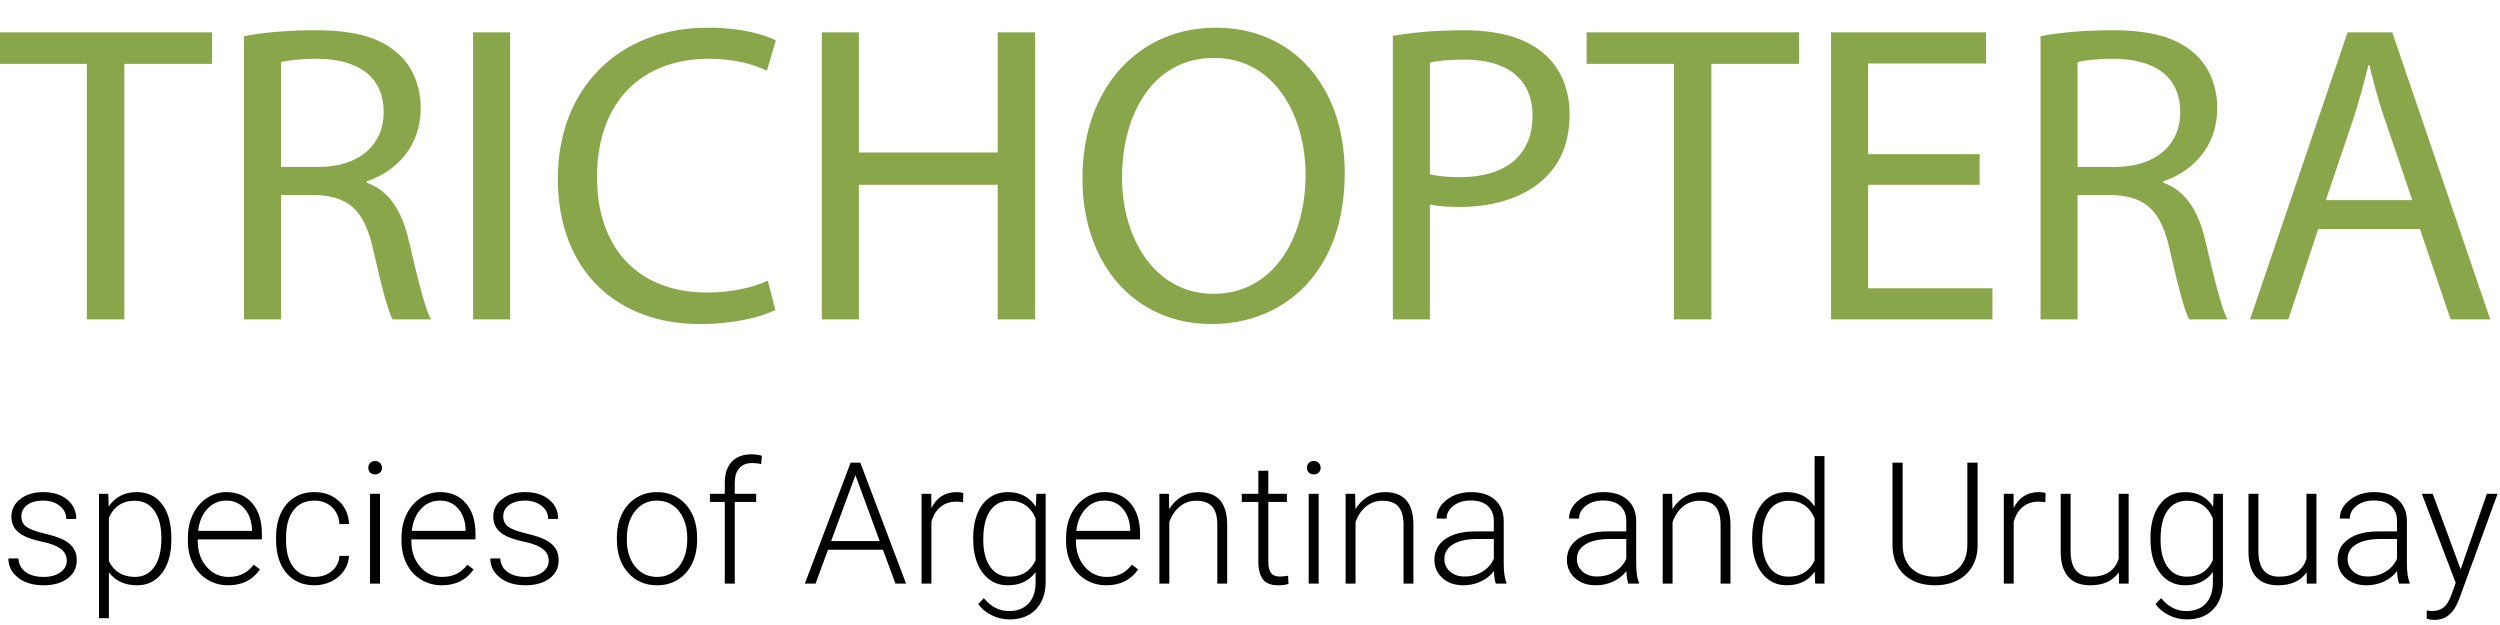 <svg xmlns="http://www.w3.org/2000/svg" xmlns:xlink="http://www.w3.org/1999/xlink" version="1.1" x="0px" y="0px" viewBox="0 0 704.52 176.176" style="enable-background:new 0 0 704.52 176.176;" xml:space="preserve">
    <path fill="#8AA64B" d="M24.48 90L35.04 90L35.04 18L59.76 18L59.76 9.12L-0.12 9.12L-0.12 18L24.48 18ZM68.76 90L79.20 90L79.20 54.96L89.04 54.96C98.52 55.32 102.84 59.52 105.24 70.68C107.52 80.76 109.32 87.60 110.64 90L121.44 90C119.76 86.88 117.84 79.08 115.20 67.80C113.28 59.40 109.56 53.64 103.32 51.48L103.32 51.12C111.84 48.24 118.56 41.16 118.56 30.48C118.56 24.24 116.28 18.72 112.20 15.12C107.16 10.56 99.96 8.52 88.80 8.52C81.60 8.52 74.04 9.12 68.76 10.20ZM79.20 17.52C80.88 17.04 84.48 16.56 89.52 16.56C100.56 16.68 108.12 21.24 108.12 31.68C108.12 40.92 101.04 47.04 89.88 47.04L79.20 47.04ZM133.32 9.12L133.32 90L143.76 90L143.76 9.12ZM216.36 79.08C212.16 81.12 205.68 82.44 199.32 82.44C179.64 82.44 168.24 69.72 168.24 49.92C168.24 28.68 180.84 16.56 199.80 16.56C206.52 16.56 212.16 18 216.12 19.92L218.64 11.40C215.88 9.96 209.52 7.80 199.44 7.80C174.36 7.80 157.20 24.96 157.20 50.28C157.20 76.80 174.36 91.32 197.16 91.32C207 91.32 214.68 89.28 218.52 87.36ZM231.60 9.12L231.60 90L242.04 90L242.04 52.08L281.16 52.08L281.16 90L291.72 90L291.72 9.12L281.16 9.12L281.16 42.96L242.04 42.96L242.04 9.12ZM342.60 7.80C321.00 7.80 305.04 24.60 305.04 50.28C305.04 74.76 320.04 91.32 341.40 91.32C362.04 91.32 378.96 76.56 378.96 48.72C378.96 24.72 364.68 7.80 342.60 7.80ZM342.12 16.32C359.52 16.32 367.92 33.12 367.92 49.20C367.92 67.56 358.56 82.80 342 82.80C325.56 82.80 316.20 67.32 316.20 50.04C316.20 32.28 324.84 16.32 342.12 16.32ZM392.52 90L402.96 90L402.96 57.60C405.36 58.20 408.24 58.32 411.36 58.32C421.56 58.32 430.56 55.32 436.08 49.44C440.16 45.24 442.32 39.48 442.32 32.16C442.32 24.96 439.68 19.08 435.24 15.24C430.44 10.92 422.88 8.52 412.56 8.52C404.16 8.52 397.56 9.24 392.52 10.08ZM402.96 17.64C404.76 17.16 408.24 16.80 412.80 16.80C424.32 16.80 431.88 21.96 431.88 32.64C431.88 43.80 424.20 49.92 411.60 49.92C408.12 49.92 405.24 49.68 402.96 49.08ZM471.72 90L482.28 90L482.28 18L507.00 18L507.00 9.12L447.12 9.12L447.12 18L471.72 18ZM557.88 43.44L526.44 43.44L526.44 17.88L559.68 17.88L559.68 9.12L516.00 9.12L516.00 90L561.48 90L561.48 81.24L526.44 81.24L526.44 52.08L557.88 52.08ZM575.04 90L585.48 90L585.48 54.96L595.32 54.96C604.80 55.32 609.12 59.52 611.52 70.68C613.80 80.76 615.60 87.60 616.92 90L627.72 90C626.04 86.88 624.12 79.08 621.48 67.80C619.56 59.40 615.84 53.64 609.60 51.48L609.60 51.12C618.12 48.24 624.84 41.16 624.84 30.48C624.84 24.24 622.56 18.72 618.48 15.12C613.44 10.56 606.24 8.52 595.08 8.52C587.88 8.52 580.32 9.12 575.04 10.20ZM585.48 17.52C587.16 17.04 590.76 16.56 595.80 16.56C606.84 16.68 614.40 21.24 614.40 31.68C614.40 40.92 607.32 47.04 596.16 47.04L585.48 47.04ZM681.96 64.56L690.60 90L701.76 90L674.16 9.12L661.56 9.12L634.08 90L644.88 90L653.28 64.56ZM655.44 56.40L663.36 33C664.92 28.08 666.24 23.16 667.44 18.36L667.68 18.36C668.88 23.04 670.08 27.84 671.88 33.12L679.80 56.40Z"/>
    <path d="M18.82 158.04L18.82 158.04Q18.82 155.95 17.15 154.69Q15.47 153.42 12.10 152.71Q8.73 152.00 6.87 151.07Q5.01 150.15 4.11 148.81Q3.21 147.48 3.21 145.58L3.21 145.58Q3.21 142.59 5.71 140.63Q8.22 138.68 12.12 138.68L12.12 138.68Q16.36 138.68 18.92 140.77Q21.49 142.87 21.49 146.24L21.49 146.24L18.68 146.24Q18.68 144.02 16.82 142.54Q14.96 141.07 12.12 141.07L12.12 141.07Q9.36 141.07 7.69 142.29Q6.02 143.52 6.02 145.49L6.02 145.49Q6.02 147.39 7.41 148.43Q8.80 149.47 12.49 150.34Q16.17 151.20 18.01 152.18Q19.85 153.17 20.74 154.55Q21.63 155.93 21.63 157.90L21.63 157.90Q21.63 161.10 19.04 163.02Q16.45 164.94 12.29 164.94L12.29 164.94Q7.86 164.94 5.11 162.80Q2.36 160.66 2.36 157.38L2.36 157.38L5.17 157.38Q5.34 159.84 7.24 161.21Q9.15 162.58 12.29 162.58L12.29 162.58Q15.21 162.58 17.02 161.29Q18.82 160.00 18.82 158.04ZM48.29 151.67L48.29 152.07Q48.29 157.99 45.67 161.47Q43.05 164.94 38.64 164.94L38.64 164.94Q33.45 164.94 30.69 161.29L30.69 161.29L30.69 174.21L27.90 174.21L27.90 139.15L30.50 139.15L30.64 142.73Q33.38 138.68 38.57 138.68L38.57 138.68Q43.12 138.68 45.70 142.12Q48.29 145.56 48.29 151.67L48.29 151.67ZM45.48 151.58L45.48 151.58Q45.48 146.73 43.49 143.92Q41.50 141.11 37.94 141.11L37.94 141.11Q35.37 141.11 33.52 142.35Q31.67 143.59 30.69 145.96L30.69 145.96L30.69 158.11Q31.69 160.28 33.57 161.43Q35.44 162.58 37.99 162.58L37.99 162.58Q41.52 162.58 43.50 159.76Q45.48 156.94 45.48 151.58ZM64.30 164.94L64.30 164.94Q61.07 164.94 58.46 163.35Q55.85 161.76 54.40 158.91Q52.95 156.07 52.95 152.54L52.95 152.54L52.95 151.53Q52.95 147.88 54.36 144.95Q55.78 142.03 58.31 140.35Q60.83 138.68 63.78 138.68L63.78 138.68Q68.39 138.68 71.10 141.83Q73.80 144.98 73.80 150.43L73.80 150.43L73.80 152.00L55.73 152.00L55.73 152.54Q55.73 156.84 58.20 159.71Q60.67 162.58 64.42 162.58L64.42 162.58Q66.66 162.58 68.38 161.76Q70.10 160.94 71.51 159.14L71.51 159.14L73.26 160.47Q70.17 164.94 64.30 164.94ZM63.78 141.07L63.78 141.07Q60.62 141.07 58.46 143.38Q56.29 145.70 55.83 149.61L55.83 149.61L71.02 149.61L71.02 149.31Q70.90 145.65 68.93 143.36Q66.97 141.07 63.78 141.07ZM88.62 162.58L88.62 162.58Q91.54 162.58 93.52 160.93Q95.50 159.28 95.66 156.65L95.66 156.65L98.36 156.65Q98.24 158.97 96.90 160.88Q95.57 162.79 93.36 163.86Q91.15 164.94 88.62 164.94L88.62 164.94Q83.63 164.94 80.72 161.48Q77.80 158.01 77.80 152.16L77.80 152.16L77.80 151.32Q77.80 147.57 79.11 144.69Q80.43 141.82 82.87 140.25Q85.32 138.68 88.59 138.68L88.59 138.68Q92.76 138.68 95.46 141.16Q98.17 143.64 98.36 147.69L98.36 147.69L95.66 147.69Q95.48 144.72 93.52 142.89Q91.57 141.07 88.59 141.07L88.59 141.07Q84.80 141.07 82.71 143.80Q80.61 146.54 80.61 151.48L80.61 151.48L80.61 152.30Q80.61 157.15 82.71 159.86Q84.80 162.58 88.62 162.58ZM107.09 139.15L107.09 164.47L104.28 164.47L104.28 139.15L107.09 139.15ZM103.79 131.82L103.79 131.82Q103.79 131.02 104.30 130.47Q104.82 129.92 105.70 129.92Q106.59 129.92 107.12 130.47Q107.65 131.02 107.65 131.82Q107.65 132.62 107.12 133.15Q106.59 133.69 105.70 133.69Q104.82 133.69 104.30 133.15Q103.79 132.62 103.79 131.82ZM124.50 164.94L124.50 164.94Q121.27 164.94 118.66 163.35Q116.05 161.76 114.60 158.91Q113.15 156.07 113.15 152.54L113.15 152.54L113.15 151.53Q113.15 147.88 114.56 144.95Q115.98 142.03 118.51 140.35Q121.04 138.68 123.99 138.68L123.99 138.68Q128.60 138.68 131.30 141.83Q134.00 144.98 134.00 150.43L134.00 150.43L134.00 152.00L115.93 152.00L115.93 152.54Q115.93 156.84 118.40 159.71Q120.87 162.58 124.62 162.58L124.62 162.58Q126.86 162.58 128.59 161.76Q130.31 160.94 131.71 159.14L131.71 159.14L133.47 160.47Q130.38 164.94 124.50 164.94ZM123.99 141.07L123.99 141.07Q120.83 141.07 118.66 143.38Q116.50 145.70 116.03 149.61L116.03 149.61L131.22 149.61L131.22 149.31Q131.10 145.65 129.14 143.36Q127.17 141.07 123.99 141.07ZM154.63 158.04L154.63 158.04Q154.63 155.95 152.95 154.69Q151.28 153.42 147.91 152.71Q144.54 152.00 142.68 151.07Q140.82 150.15 139.91 148.81Q139.01 147.48 139.01 145.58L139.01 145.58Q139.01 142.59 141.52 140.63Q144.02 138.68 147.93 138.68L147.93 138.68Q152.17 138.68 154.73 140.77Q157.29 142.87 157.29 146.24L157.29 146.24L154.48 146.24Q154.48 144.02 152.62 142.54Q150.76 141.07 147.93 141.07L147.93 141.07Q145.17 141.07 143.50 142.29Q141.82 143.52 141.82 145.49L141.82 145.49Q141.82 147.39 143.21 148.43Q144.61 149.47 148.29 150.34Q151.98 151.20 153.82 152.18Q155.65 153.17 156.54 154.55Q157.43 155.93 157.43 157.90L157.43 157.90Q157.43 161.10 154.85 163.02Q152.26 164.94 148.09 164.94L148.09 164.94Q143.67 164.94 140.92 162.80Q138.17 160.66 138.17 157.38L138.17 157.38L140.98 157.38Q141.14 159.84 143.05 161.21Q144.96 162.58 148.09 162.58L148.09 162.58Q151.02 162.58 152.82 161.29Q154.63 160.00 154.63 158.04ZM173.84 152.00L173.84 151.44Q173.84 147.78 175.26 144.86Q176.67 141.93 179.26 140.31Q181.85 138.68 185.12 138.68L185.12 138.68Q190.18 138.68 193.32 142.22Q196.45 145.77 196.45 151.62L196.45 151.62L196.45 152.21Q196.45 155.88 195.04 158.82Q193.62 161.76 191.05 163.35Q188.47 164.94 185.17 164.94L185.17 164.94Q180.14 164.94 176.99 161.39Q173.84 157.85 173.84 152.00L173.84 152.00ZM176.65 151.69L176.65 152.21Q176.65 156.75 179.00 159.66Q181.36 162.58 185.17 162.58L185.17 162.58Q188.96 162.58 191.32 159.66Q193.67 156.75 193.67 151.97L193.67 151.97L193.67 151.44Q193.67 148.53 192.59 146.12Q191.51 143.71 189.57 142.39Q187.63 141.07 185.12 141.07L185.12 141.07Q181.38 141.07 179.01 144.00Q176.65 146.94 176.65 151.69L176.65 151.69ZM207.06 164.47L204.25 164.47L204.25 141.44L200.06 141.44L200.06 139.15L204.25 139.15L204.25 136.08Q204.25 132.19 206.23 130.11Q208.20 128.03 211.74 128.03L211.74 128.03Q213.33 128.03 214.71 128.43L214.71 128.43L214.50 130.77Q213.33 130.49 211.95 130.49L211.95 130.49Q209.63 130.49 208.34 131.93Q207.06 133.37 207.06 136.01L207.06 136.01L207.06 139.15L213.10 139.15L213.10 141.44L207.06 141.44L207.06 164.47ZM252.35 164.47L248.81 154.92L233.34 154.92L229.83 164.47L226.81 164.47L239.71 130.39L242.45 130.39L255.34 164.47L252.35 164.47ZM241.07 133.90L234.23 152.47L247.90 152.47L241.07 133.90ZM271.47 138.98L271.40 141.53Q270.51 141.37 269.51 141.37L269.51 141.37Q266.88 141.37 265.07 142.83Q263.26 144.30 262.48 147.08L262.48 147.08L262.48 164.47L259.70 164.47L259.70 139.15L262.44 139.15L262.48 143.17Q264.71 138.68 269.62 138.68L269.62 138.68Q270.79 138.68 271.47 138.98L271.47 138.98ZM274.26 151.95L274.26 151.58Q274.26 145.63 276.89 142.15Q279.52 138.68 284.04 138.68L284.04 138.68Q289.21 138.68 291.91 142.80L291.91 142.80L292.05 139.15L294.67 139.15L294.67 163.96Q294.67 168.85 291.93 171.71Q289.19 174.56 284.51 174.56L284.51 174.56Q281.86 174.56 279.46 173.38Q277.07 172.20 275.68 170.23L275.68 170.23L277.25 168.55Q280.23 172.20 284.32 172.20L284.32 172.20Q287.83 172.20 289.80 170.13Q291.77 168.05 291.84 164.38L291.84 164.38L291.84 161.20Q289.14 164.94 283.99 164.94L283.99 164.94Q279.59 164.94 276.93 161.43Q274.26 157.92 274.26 151.95L274.26 151.95ZM277.09 152.07L277.09 152.07Q277.09 156.91 279.03 159.71Q280.97 162.51 284.51 162.51L284.51 162.51Q289.68 162.51 291.84 157.87L291.84 157.87L291.84 146.10Q290.85 143.66 289.00 142.39Q287.15 141.11 284.56 141.11L284.56 141.11Q281.02 141.11 279.06 143.89Q277.09 146.66 277.09 152.07ZM311.78 164.94L311.78 164.94Q308.55 164.94 305.94 163.35Q303.33 161.76 301.88 158.91Q300.43 156.07 300.43 152.54L300.43 152.54L300.43 151.53Q300.43 147.88 301.84 144.95Q303.26 142.03 305.79 140.35Q308.31 138.68 311.26 138.68L311.26 138.68Q315.87 138.68 318.58 141.83Q321.28 144.98 321.28 150.43L321.28 150.43L321.28 152.00L303.21 152.00L303.21 152.54Q303.21 156.84 305.68 159.71Q308.15 162.58 311.90 162.58L311.90 162.58Q314.14 162.58 315.86 161.76Q317.58 160.94 318.99 159.14L318.99 159.14L320.74 160.47Q317.65 164.94 311.78 164.94ZM311.26 141.07L311.26 141.07Q308.10 141.07 305.94 143.38Q303.77 145.70 303.30 149.61L303.30 149.61L318.50 149.61L318.50 149.31Q318.38 145.65 316.41 143.36Q314.45 141.07 311.26 141.07ZM326.73 139.15L329.40 139.15L329.50 143.48Q330.92 141.14 333.05 139.91Q335.18 138.68 337.76 138.68L337.76 138.68Q341.83 138.68 343.82 140.97Q345.81 143.27 345.83 147.85L345.83 147.85L345.83 164.47L343.05 164.47L343.05 147.83Q343.03 144.44 341.61 142.77Q340.19 141.11 337.08 141.11L337.08 141.11Q334.48 141.11 332.48 142.74Q330.48 144.37 329.52 147.13L329.52 147.13L329.52 164.47L326.73 164.47L326.73 139.15ZM354.61 132.66L357.42 132.66L357.42 139.15L362.66 139.15L362.66 141.44L357.42 141.44L357.42 158.32Q357.42 160.42 358.18 161.45Q358.94 162.48 360.72 162.48L360.72 162.48Q361.42 162.48 362.99 162.25L362.99 162.25L363.11 164.54Q362.01 164.94 360.11 164.94L360.11 164.94Q357.23 164.94 355.92 163.27Q354.61 161.59 354.61 158.34L354.61 158.34L354.61 141.44L349.95 141.44L349.95 139.15L354.61 139.15L354.61 132.66ZM371.61 139.15L371.61 164.47L368.80 164.47L368.80 139.15L371.61 139.15ZM368.31 131.82L368.31 131.82Q368.31 131.02 368.82 130.47Q369.34 129.92 370.22 129.92Q371.11 129.92 371.64 130.47Q372.17 131.02 372.17 131.82Q372.17 132.62 371.64 133.15Q371.11 133.69 370.22 133.69Q369.34 133.69 368.82 133.15Q368.31 132.62 368.31 131.82ZM379.21 139.15L381.88 139.15L381.97 143.48Q383.40 141.14 385.53 139.91Q387.66 138.68 390.24 138.68L390.24 138.68Q394.31 138.68 396.30 140.97Q398.29 143.27 398.31 147.85L398.31 147.85L398.31 164.47L395.53 164.47L395.53 147.83Q395.50 144.44 394.09 142.77Q392.67 141.11 389.56 141.11L389.56 141.11Q386.96 141.11 384.96 142.74Q382.96 144.37 382.00 147.13L382.00 147.13L382.00 164.47L379.21 164.47L379.21 139.15ZM424.53 164.47L421.53 164.47Q421.11 163.28 420.99 160.94L420.99 160.94Q419.52 162.86 417.24 163.90Q414.96 164.94 412.40 164.94L412.40 164.94Q408.75 164.94 406.49 162.90Q404.23 160.87 404.23 157.76L404.23 157.76Q404.23 154.06 407.31 151.90Q410.39 149.75 415.89 149.75L415.89 149.75L420.97 149.75L420.97 146.87Q420.97 144.16 419.30 142.60Q417.62 141.04 414.42 141.04L414.42 141.04Q411.49 141.04 409.57 142.54Q407.65 144.04 407.65 146.15L407.65 146.15L404.84 146.12Q404.84 143.10 407.65 140.89Q410.46 138.68 414.56 138.68L414.56 138.68Q418.79 138.68 421.24 140.80Q423.69 142.92 423.76 146.71L423.76 146.71L423.76 158.69Q423.76 162.37 424.53 164.19L424.53 164.19L424.53 164.47ZM412.73 162.46L412.73 162.46Q415.54 162.46 417.75 161.10Q419.96 159.74 420.97 157.47L420.97 157.47L420.97 151.90L415.96 151.90Q411.77 151.95 409.41 153.44Q407.04 154.92 407.04 157.52L407.04 157.52Q407.04 159.65 408.62 161.06Q410.20 162.46 412.73 162.46ZM461.86 164.47L458.87 164.47Q458.44 163.28 458.33 160.94L458.33 160.94Q456.85 162.86 454.57 163.90Q452.29 164.94 449.74 164.94L449.74 164.94Q446.09 164.94 443.83 162.90Q441.57 160.87 441.57 157.76L441.57 157.76Q441.57 154.06 444.65 151.90Q447.72 149.75 453.23 149.75L453.23 149.75L458.30 149.75L458.30 146.87Q458.30 144.16 456.63 142.60Q454.96 141.04 451.75 141.04L451.75 141.04Q448.82 141.04 446.91 142.54Q444.99 144.04 444.99 146.15L444.99 146.15L442.18 146.12Q442.18 143.10 444.99 140.89Q447.79 138.68 451.89 138.68L451.89 138.68Q456.13 138.68 458.57 140.80Q461.02 142.92 461.09 146.71L461.09 146.71L461.09 158.69Q461.09 162.37 461.86 164.19L461.86 164.19L461.86 164.47ZM450.07 162.46L450.07 162.46Q452.87 162.46 455.09 161.10Q457.30 159.74 458.30 157.47L458.30 157.47L458.30 151.90L453.30 151.90Q449.11 151.95 446.74 153.44Q444.38 154.92 444.38 157.52L444.38 157.52Q444.38 159.65 445.96 161.06Q447.54 162.46 450.07 162.46ZM468.56 139.15L471.22 139.15L471.32 143.48Q472.75 141.14 474.88 139.91Q477.01 138.68 479.58 138.68L479.58 138.68Q483.65 138.68 485.64 140.97Q487.63 143.27 487.66 147.85L487.66 147.85L487.66 164.47L484.87 164.47L484.87 147.83Q484.85 144.44 483.43 142.77Q482.02 141.11 478.90 141.11L478.90 141.11Q476.30 141.11 474.30 142.74Q472.30 144.37 471.34 147.13L471.34 147.13L471.34 164.47L468.56 164.47L468.56 139.15ZM493.77 151.90L493.77 151.58Q493.77 145.68 496.40 142.18Q499.03 138.68 503.55 138.68L503.55 138.68Q508.68 138.68 511.37 142.73L511.37 142.73L511.37 128.52L514.15 128.52L514.15 164.47L511.53 164.47L511.41 161.10Q508.72 164.94 503.50 164.94L503.50 164.94Q499.13 164.94 496.45 161.42Q493.77 157.90 493.77 151.90L493.77 151.90ZM496.60 152.07L496.60 152.07Q496.60 156.91 498.54 159.71Q500.48 162.51 504.02 162.51L504.02 162.51Q509.19 162.51 511.37 157.94L511.37 157.94L511.37 146.05Q509.19 141.11 504.06 141.11L504.06 141.11Q500.53 141.11 498.56 143.89Q496.60 146.66 496.60 152.07ZM554.41 130.39L557.31 130.39L557.31 153.66Q557.29 157.10 555.79 159.65Q554.30 162.20 551.57 163.57Q548.84 164.94 545.31 164.94L545.31 164.94Q539.92 164.94 536.68 162.00Q533.44 159.07 533.32 153.87L533.32 153.87L533.32 130.39L536.18 130.39L536.18 153.45Q536.18 157.76 538.64 160.13Q541.09 162.51 545.31 162.51Q549.52 162.51 551.97 160.12Q554.41 157.73 554.41 153.47L554.41 153.47L554.41 130.39ZM576.46 138.98L576.39 141.53Q575.50 141.37 574.50 141.37L574.50 141.37Q571.87 141.37 570.06 142.83Q568.25 144.30 567.47 147.08L567.47 147.08L567.47 164.47L564.69 164.47L564.69 139.15L567.43 139.15L567.47 143.17Q569.70 138.68 574.61 138.68L574.61 138.68Q575.78 138.68 576.46 138.98L576.46 138.98ZM597.15 164.47L597.11 161.27Q594.58 164.94 589.03 164.94L589.03 164.94Q584.98 164.94 582.88 162.59Q580.77 160.24 580.72 155.63L580.72 155.63L580.72 139.15L583.51 139.15L583.51 155.27Q583.51 162.51 589.36 162.51L589.36 162.51Q595.44 162.51 597.06 157.47L597.06 157.47L597.06 139.15L599.87 139.15L599.87 164.47L597.15 164.47ZM606.02 151.95L606.02 151.58Q606.02 145.63 608.66 142.15Q611.29 138.68 615.81 138.68L615.81 138.68Q620.98 138.68 623.67 142.80L623.67 142.80L623.81 139.15L626.44 139.15L626.44 163.96Q626.44 168.85 623.70 171.71Q620.96 174.56 616.28 174.56L616.28 174.56Q613.63 174.56 611.23 173.38Q608.83 172.20 607.45 170.23L607.45 170.23L609.02 168.55Q611.99 172.20 616.09 172.20L616.09 172.20Q619.60 172.20 621.57 170.13Q623.53 168.05 623.60 164.38L623.60 164.38L623.60 161.20Q620.91 164.94 615.76 164.94L615.76 164.94Q611.36 164.94 608.69 161.43Q606.02 157.92 606.02 151.95L606.02 151.95ZM608.86 152.07L608.86 152.07Q608.86 156.91 610.80 159.71Q612.74 162.51 616.28 162.51L616.28 162.51Q621.45 162.51 623.60 157.87L623.60 157.87L623.60 146.10Q622.62 143.66 620.77 142.39Q618.92 141.11 616.32 141.11L616.32 141.11Q612.79 141.11 610.82 143.89Q608.86 146.66 608.86 152.07ZM650.08 164.47L650.03 161.27Q647.50 164.94 641.95 164.94L641.95 164.94Q637.90 164.94 635.80 162.59Q633.69 160.24 633.64 155.63L633.64 155.63L633.64 139.15L636.43 139.15L636.43 155.27Q636.43 162.51 642.28 162.51L642.28 162.51Q648.37 162.51 649.98 157.47L649.98 157.47L649.98 139.15L652.79 139.15L652.79 164.47L650.08 164.47ZM679.05 164.47L676.06 164.47Q675.64 163.28 675.52 160.94L675.52 160.94Q674.04 162.86 671.76 163.90Q669.48 164.94 666.93 164.94L666.93 164.94Q663.28 164.94 661.02 162.90Q658.76 160.87 658.76 157.76L658.76 157.76Q658.76 154.06 661.84 151.90Q664.92 149.75 670.42 149.75L670.42 149.75L675.50 149.75L675.50 146.87Q675.50 144.16 673.82 142.60Q672.15 141.04 668.94 141.04L668.94 141.04Q666.02 141.04 664.10 142.54Q662.18 144.04 662.18 146.15L662.18 146.15L659.37 146.12Q659.37 143.10 662.18 140.89Q664.99 138.68 669.08 138.68L669.08 138.68Q673.32 138.68 675.76 140.80Q678.21 142.92 678.28 146.71L678.28 146.71L678.28 158.69Q678.28 162.37 679.05 164.19L679.05 164.19L679.05 164.47ZM667.26 162.46L667.26 162.46Q670.07 162.46 672.28 161.10Q674.49 159.74 675.50 157.47L675.50 157.47L675.50 151.90L670.49 151.90Q666.30 151.95 663.93 153.44Q661.57 154.92 661.57 157.52L661.57 157.52Q661.57 159.65 663.15 161.06Q664.73 162.46 667.26 162.46ZM685.56 139.15L693.43 160.45L700.82 139.15L703.84 139.15L693.03 168.78L692.47 170.09Q690.38 174.70 686.03 174.70L686.03 174.70Q685.02 174.70 683.88 174.37L683.88 174.37L683.85 172.06L685.30 172.20Q687.36 172.20 688.64 171.18Q689.91 170.16 690.80 167.68L690.80 167.68L692.04 164.26L682.49 139.15L685.56 139.15Z"/>
  </svg>